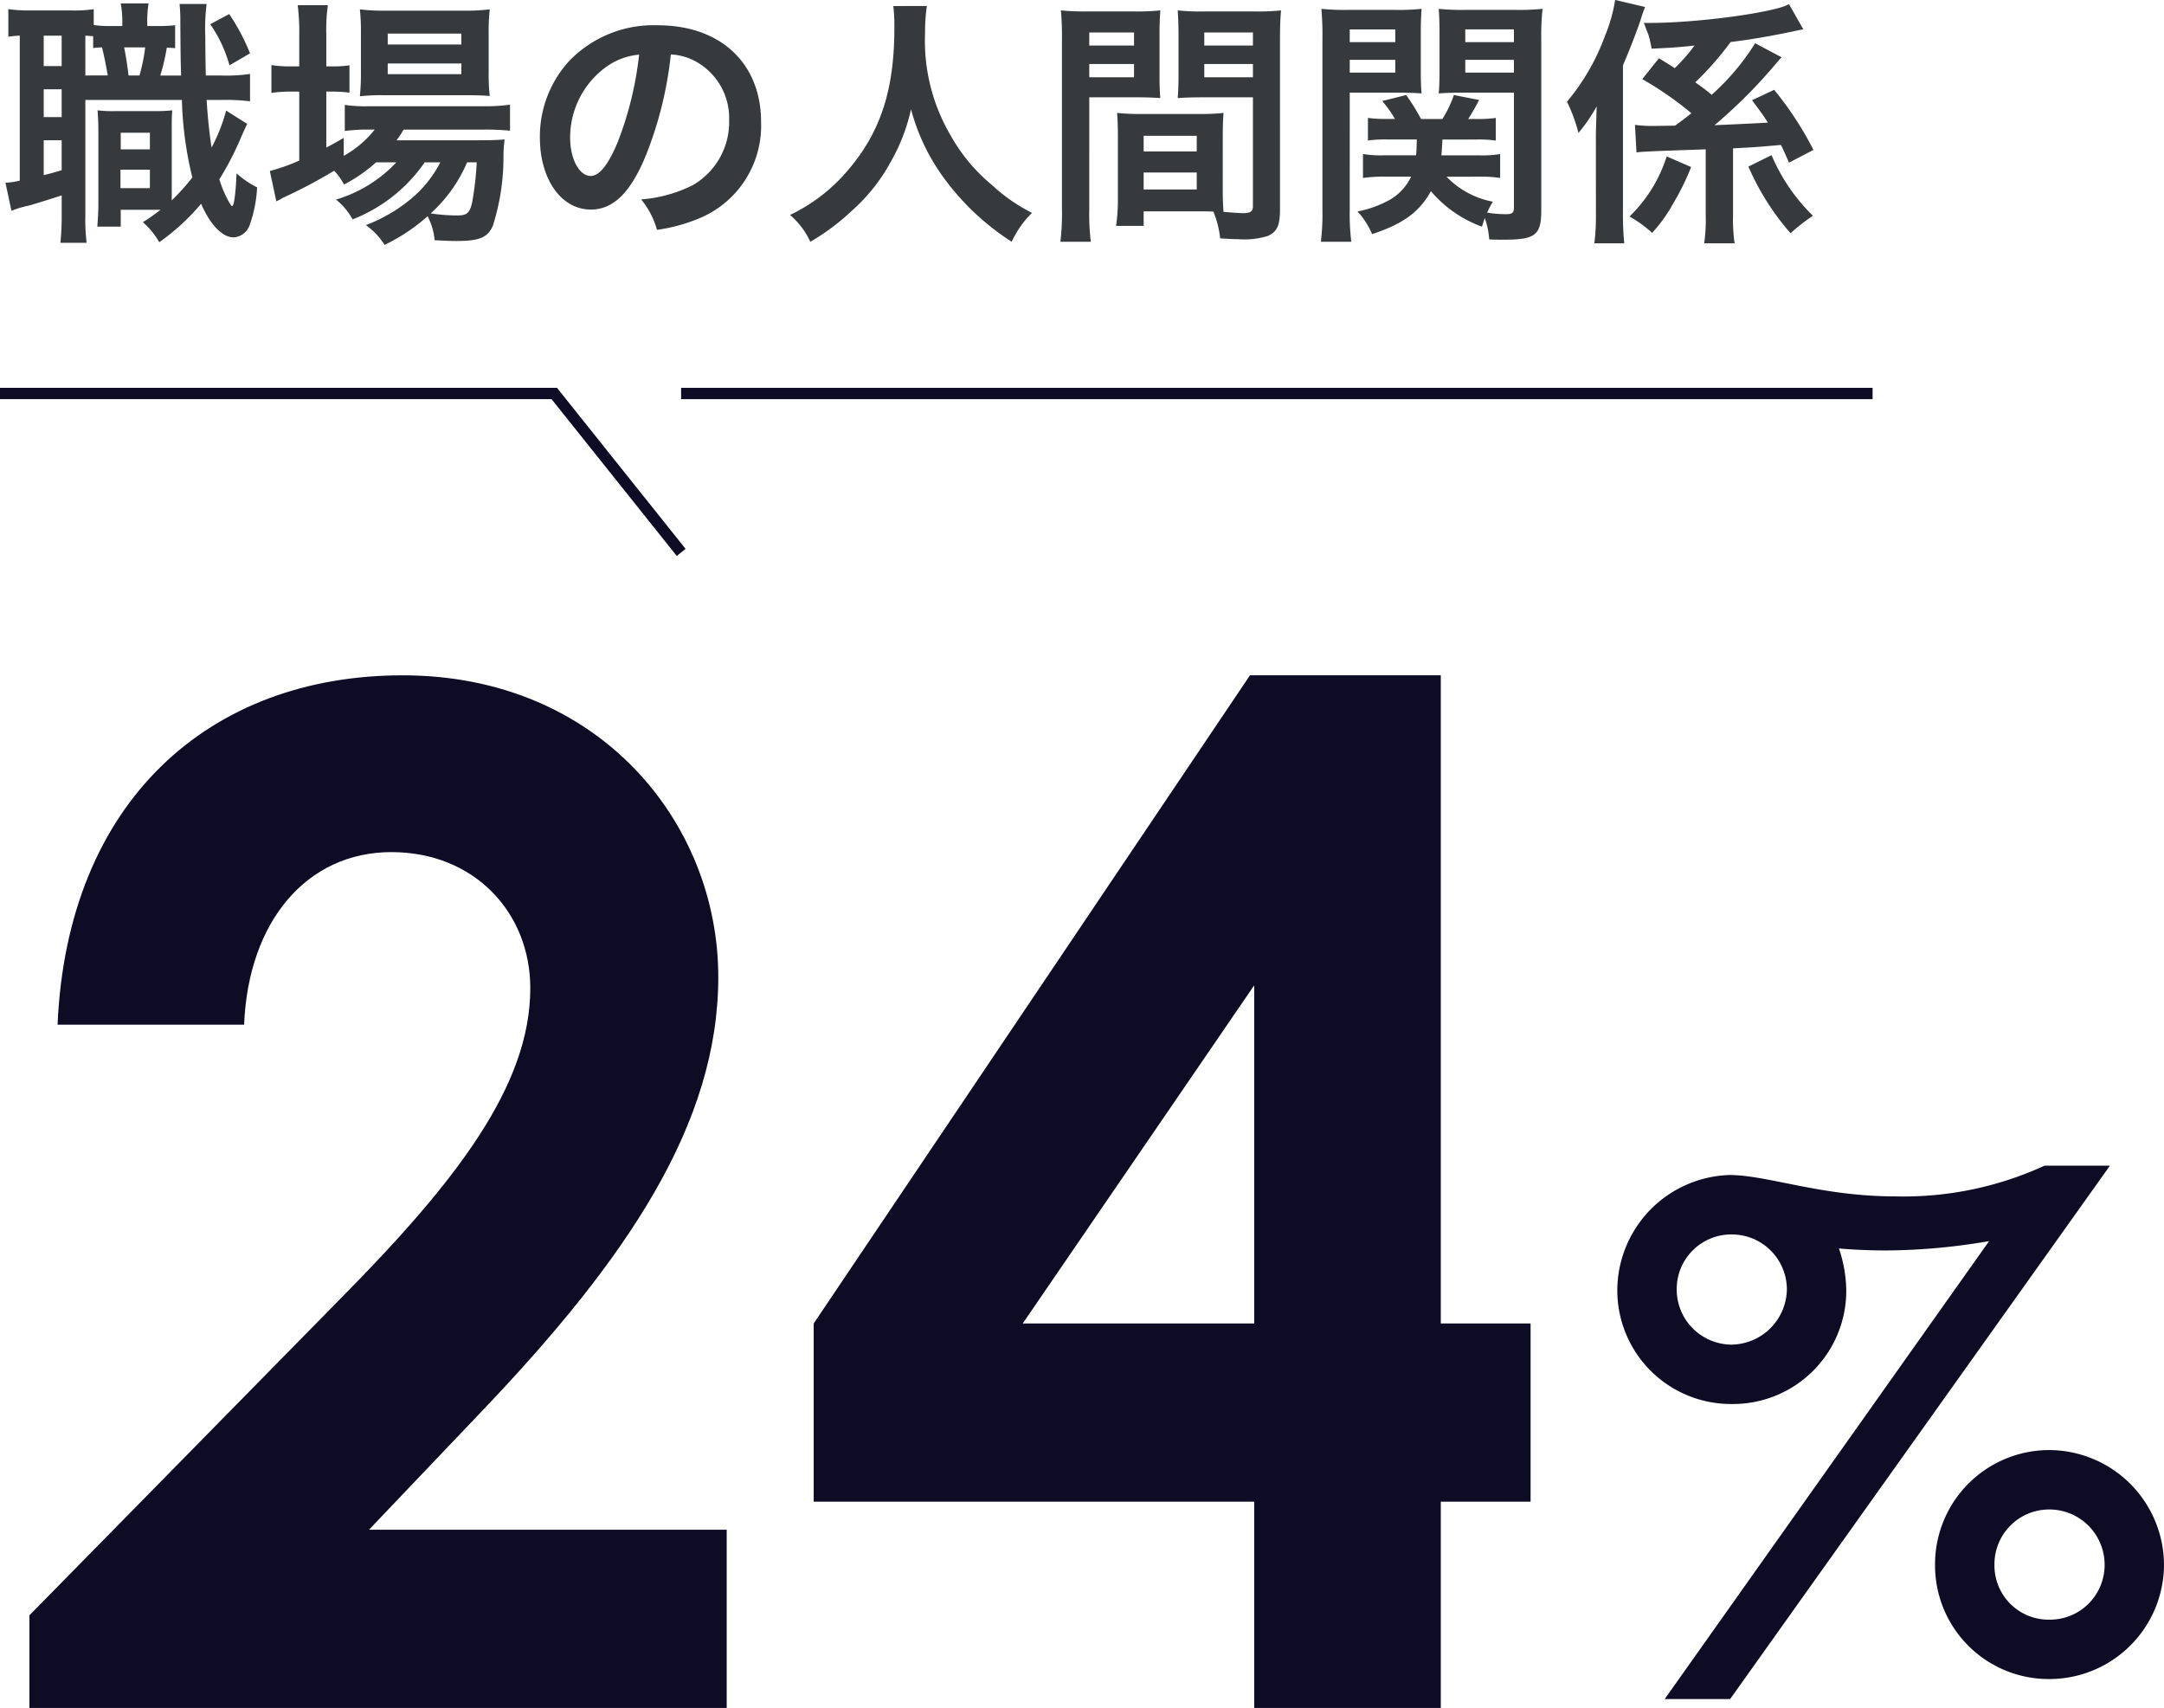 <svg xmlns="http://www.w3.org/2000/svg" width="191.271" height="150.945" viewBox="0 0 191.271 150.945">
  <g id="グループ_5359" data-name="グループ 5359" transform="translate(-298.628 -2202.04)">
    <path id="パス_14865" data-name="パス 14865" d="M15.479-17.319a14.085,14.085,0,0,1-1.633.069h-.828v-.138a9.951,9.951,0,0,1,.115-1.863H10.672a9.439,9.439,0,0,1,.138,1.863v.138h-1.1a8.727,8.727,0,0,1-1.426-.092v-1.4a11.021,11.021,0,0,1-2,.115H2.668a12.814,12.814,0,0,1-1.932-.115v2.438A9.065,9.065,0,0,1,1.748-16.4V-3.588A6.643,6.643,0,0,1,.483-3.4L1.012-.92a8.874,8.874,0,0,1,1.541-.46c.805-.23,1.886-.575,2.9-.9V-.552a22.586,22.586,0,0,1-.115,2.461H7.659A16.58,16.58,0,0,1,7.544-.529V-10.718h8.533A32.165,32.165,0,0,0,17-3.864,20.057,20.057,0,0,1,15.18-1.84V-7.751c0-1.173,0-1.518.046-2.047a14.215,14.215,0,0,1-1.495.069H10.074A10.216,10.216,0,0,1,8.625-9.8c.046.759.069,1.035.069,2.047v6.233c0,.759-.046,1.334-.092,2h2.07V-1.012h3.519a17.742,17.742,0,0,1-1.564,1.1,6.8,6.8,0,0,1,1.449,1.771,19.621,19.621,0,0,0,3.7-3.4c.805,1.863,1.886,2.967,2.852,2.967A1.589,1.589,0,0,0,22.057.368a11.524,11.524,0,0,0,.667-3.358,8.255,8.255,0,0,1-1.817-1.242c-.069,1.817-.23,2.9-.391,2.9-.046,0-.138-.115-.345-.483A10.145,10.145,0,0,1,19.389-3.7a26.751,26.751,0,0,0,1.955-3.8c.184-.414.368-.828.506-1.1L19.987-9.775A15.173,15.173,0,0,1,18.7-6.509c-.184-1.2-.322-2.415-.437-4.209h1.265A18.971,18.971,0,0,1,22.1-10.6v-2.415a14.38,14.38,0,0,1-2.576.138H18.193c-.023-.69-.046-2.6-.046-3.4a17.686,17.686,0,0,1,.115-2.921H15.87a14.27,14.27,0,0,1,.069,1.656c.023,3.059.023,3.059.069,4.669h-1.84a18.594,18.594,0,0,0,.575-2.461,6.262,6.262,0,0,1,.736.046Zm-2.645,1.955a16.27,16.27,0,0,1-.506,2.484h-.966c-.115-.989-.253-1.817-.391-2.484ZM7.544-12.88V-16.4c.276.023.368.023.69.046V-15.3c.345-.046.437-.046.782-.069.23.943.391,1.794.506,2.484ZM3.864-16.4H5.451v2.691H3.864Zm0,4.738H5.451V-9.2H3.864Zm0,4.508H5.451v2.645c-.621.184-.828.253-1.587.437Zm6.808-.667h2.576v1.472H10.672Zm-.023,3.266h2.6v1.633h-2.6Zm7.935-12.857a12.083,12.083,0,0,1,1.7,3.634L22.1-14.835a18.449,18.449,0,0,0-1.84-3.473ZM35.029-5.2a11.942,11.942,0,0,1-5.336,3.289A5.686,5.686,0,0,1,31.165-.161,13.849,13.849,0,0,0,37.536-5.2h1.38a10.266,10.266,0,0,1-2.392,3.059A14.052,14.052,0,0,1,32.338.345a6.268,6.268,0,0,1,1.656,1.748,16.541,16.541,0,0,0,3.8-2.53,5.551,5.551,0,0,1,.621,2.116c.9.046,1.311.069,1.932.069,2.024,0,2.76-.3,3.22-1.357A19.994,19.994,0,0,0,44.5-5.865,13.367,13.367,0,0,1,44.6-7.222c-.667.046-1.1.069-2.231.069H35.052a8.227,8.227,0,0,0,.621-.943h7.038A22.5,22.5,0,0,1,45.08-8v-2.3a15.25,15.25,0,0,1-2.392.138H32.637a12.786,12.786,0,0,1-2.162-.115v2.3A16.457,16.457,0,0,1,32.614-8.1h.506a9.083,9.083,0,0,1-2.737,2.323V-7.36c-.736.414-.92.529-1.541.851v-4.945h.437a11.906,11.906,0,0,1,1.61.092v-2.415a9.87,9.87,0,0,1-1.633.092h-.414v-2.829a15.494,15.494,0,0,1,.138-2.576H26.312a18.137,18.137,0,0,1,.138,2.553v2.852h-.644a10.322,10.322,0,0,1-1.817-.115v2.461a11.205,11.205,0,0,1,1.794-.115h.667v6.095a16.594,16.594,0,0,1-2.6.92l.575,2.691a1.041,1.041,0,0,1,.23-.115,2.706,2.706,0,0,0,.3-.184,43.312,43.312,0,0,0,4.577-2.415,5.3,5.3,0,0,1,.874,1.219A13.239,13.239,0,0,0,33.235-5.2Zm7.107,0a27.982,27.982,0,0,1-.391,3.473c-.207.989-.46,1.219-1.311,1.219A16.085,16.085,0,0,1,38.065-.69,12.852,12.852,0,0,0,41.285-5.2Zm-.943-5.934c.92,0,1.61.023,2.093.069a17.814,17.814,0,0,1-.092-2.208v-3.174a18.614,18.614,0,0,1,.092-2.277,17.327,17.327,0,0,1-2.461.115H34.132a16.177,16.177,0,0,1-2.323-.115,17.894,17.894,0,0,1,.092,2.093v3.358a20.535,20.535,0,0,1-.092,2.231,16.624,16.624,0,0,1,2.116-.092ZM34.27-16.583h6.509v.966H34.27Zm0,2.645h6.509v.943H34.27Zm25.024-.8a5.027,5.027,0,0,1,2.323.69,5.7,5.7,0,0,1,2.829,5.106,6.439,6.439,0,0,1-3.2,5.75,12.223,12.223,0,0,1-4.577,1.265,7.337,7.337,0,0,1,1.4,2.691,15.037,15.037,0,0,0,3.611-.966,8.861,8.861,0,0,0,5.589-8.579c0-5.175-3.588-8.533-9.108-8.533a10.325,10.325,0,0,0-7.912,3.22,9.88,9.88,0,0,0-2.53,6.693c0,3.7,1.886,6.371,4.508,6.371,1.886,0,3.358-1.357,4.669-4.324A33.273,33.273,0,0,0,59.294-14.743Zm-2.806.023a30.312,30.312,0,0,1-1.909,7.774C53.751-4.968,52.969-4,52.21-4,51.2-4,50.393-5.5,50.393-7.383a7.7,7.7,0,0,1,3.128-6.21A5.855,5.855,0,0,1,56.488-14.72Zm22.471-4.3a15.044,15.044,0,0,1,.092,1.932c0,5.52-1.242,9.292-4.209,12.7A15.332,15.332,0,0,1,69.828-.552a6.881,6.881,0,0,1,1.794,2.369A19.4,19.4,0,0,0,75.187-.828a16.013,16.013,0,0,0,3.542-4.416A16.458,16.458,0,0,0,80.523-9.89a18.183,18.183,0,0,0,3.059,6.279,22.389,22.389,0,0,0,5.842,5.428A8.557,8.557,0,0,1,91.218-.736,15.317,15.317,0,0,1,87.653-3.22a15.416,15.416,0,0,1-3.634-4.37,16.51,16.51,0,0,1-2.254-9.062,15.216,15.216,0,0,1,.161-2.369ZM108.077-7.5c0-.9.023-1.472.069-2.07a18.5,18.5,0,0,1-2.139.092h-5.129a18.754,18.754,0,0,1-2.139-.092c.046.621.069,1.265.069,2.07v5.612a15.857,15.857,0,0,1-.161,2.3h2.438V-.874h4.876c.184,0,.621,0,1.288.023a8.735,8.735,0,0,1,.6,2.369c1.173.069,1.265.069,1.587.069a7.006,7.006,0,0,0,2.6-.276c.828-.345,1.1-.943,1.1-2.323V-16.077c0-1.15.023-1.725.092-2.553a20.632,20.632,0,0,1-2.369.092h-4.416a19.68,19.68,0,0,1-2.346-.092c.046.713.069,1.357.069,2.139v3.519c0,.989-.023,1.426-.069,2.093.575-.046,1.311-.069,2.116-.069h4.531v9.614c0,.46-.207.621-.851.621-.414,0-1.242-.069-1.748-.115-.046-.6-.069-1.127-.069-2Zm-1.633-9.177h4.3v1.15h-4.3Zm0,2.783h4.3v1.173h-4.3Zm-5.359,6.348h4.692v1.38h-4.692Zm0,3.243h4.692v1.5h-4.692Zm-4.807-6.647h4.163c.805,0,1.518.023,2.116.069-.046-.506-.069-1.035-.069-2.093v-3.519c0-.9.023-1.4.069-2.139a19.434,19.434,0,0,1-2.346.092H96.14a20.89,20.89,0,0,1-2.369-.092,25.5,25.5,0,0,1,.092,2.576V-1.035a20.561,20.561,0,0,1-.138,2.852h2.691a19.95,19.95,0,0,1-.138-2.829Zm0-5.727h3.956v1.15H96.278Zm0,2.783h3.956v1.173H96.278Zm34.454,9.959a10.567,10.567,0,0,1,1.863.115V-5.934a9.68,9.68,0,0,1-1.84.115H127.4c.046-.483.069-.9.092-1.4h3.082a10.231,10.231,0,0,1,1.633.092v-2a10.741,10.741,0,0,1-1.656.092h-.782a18.321,18.321,0,0,0,.966-1.679l-2.231-.437a10.141,10.141,0,0,1-1.012,2.116H125.6a18.332,18.332,0,0,0-1.311-2.116l-2.116.529A11.064,11.064,0,0,1,123.3-9.039h-.782a10.1,10.1,0,0,1-1.61-.092v2a10.741,10.741,0,0,1,1.656-.092h2.668c-.023.69-.023.9-.069,1.4h-2.852a9.828,9.828,0,0,1-1.84-.115v2.116a12.856,12.856,0,0,1,2-.115h2.254a4.685,4.685,0,0,1-1.771,1.978,9.56,9.56,0,0,1-2.967,1.1,6.807,6.807,0,0,1,1.288,2c2.737-.9,4.186-1.955,5.2-3.795A10.726,10.726,0,0,0,130.985.483c.115-.345.138-.46.253-.759a7.177,7.177,0,0,1,.391,1.886c.6.023.874.023,1.334.023,2.737,0,3.266-.414,3.266-2.576V-16.215a20.756,20.756,0,0,1,.115-2.553,20.89,20.89,0,0,1-2.369.092h-4.462a19.929,19.929,0,0,1-2.346-.092c.046.667.069,1.265.069,2.139v3.266c0,1.012-.023,1.495-.069,2.07.6-.046,1.311-.069,2.116-.069h4.531v10.12c0,.506-.138.621-.713.621a10.26,10.26,0,0,1-1.656-.138,7.854,7.854,0,0,1,.506-.966,7.64,7.64,0,0,1-4.094-2.208Zm-1.219-13.018h4.3v1.127h-4.3Zm0,2.691h4.3v1.127h-4.3Zm-10.212,2.9h4.209c.851,0,1.518.023,2.139.069-.046-.506-.069-1.035-.069-2.07v-3.266c0-.9.023-1.5.069-2.139a19.434,19.434,0,0,1-2.346.092H119.14a20.436,20.436,0,0,1-2.346-.092,25.5,25.5,0,0,1,.092,2.576V-1.035a20.562,20.562,0,0,1-.138,2.852h2.691A19.858,19.858,0,0,1,119.3-.966Zm0-5.589h4.025v1.127H119.3Zm0,2.691h4.025v1.127H119.3Zm38.824-4.922c-1.265.736-8.073,1.656-12.213,1.656h-.621a3.651,3.651,0,0,1,.184.483c.115.3.207.506.23.575a10.505,10.505,0,0,1,.276,1.219c1.541-.069,2.346-.115,3.795-.276a16.26,16.26,0,0,1-1.748,2c-.46-.3-.713-.46-1.4-.874l-1.472,1.84A30.5,30.5,0,0,1,149.5-9.545c-.483.391-.667.529-1.449,1.1-1.633.023-1.656.023-1.794.023a11.5,11.5,0,0,1-1.748-.092l.138,2.438c.368-.069,1.426-.115,6.118-.276V-.529a14.453,14.453,0,0,1-.138,2.484h2.691a14.592,14.592,0,0,1-.138-2.507V-6.44c1.748-.092,1.909-.092,4.232-.3.207.414.345.713.713,1.564L160.287-6.3a29.466,29.466,0,0,0-3.473-5.313l-1.955.92c.736.989,1.012,1.357,1.4,1.978-1.081.069-2.668.138-4.715.23a45.6,45.6,0,0,0,4.968-4.9c.782-.92.782-.92.966-1.1l-2.346-1.242a20.969,20.969,0,0,1-3.841,4.554c-.575-.483-.782-.621-1.449-1.1a27.641,27.641,0,0,0,3.128-3.565c1.748-.207,3.7-.552,5.543-.943.184-.046.46-.092.874-.184ZM141.059-.782a19.948,19.948,0,0,1-.138,2.737h2.645a24.236,24.236,0,0,1-.115-2.76V-13.777c.713-1.679,1.15-2.829,1.541-3.956a12.043,12.043,0,0,1,.414-1.2l-2.645-.621a14.261,14.261,0,0,1-.9,3.174,19.447,19.447,0,0,1-3.358,5.819,14,14,0,0,1,1.012,2.76,14.325,14.325,0,0,0,1.61-2.346c-.069,2.277-.069,2.277-.069,2.944Zm6.256-4.945a12.729,12.729,0,0,1-3.289,5.313,10.151,10.151,0,0,1,2,1.449,13.323,13.323,0,0,0,1.863-2.6,22.035,22.035,0,0,0,1.587-3.22Zm7.222.9a22.446,22.446,0,0,0,3.726,5.888,16.255,16.255,0,0,1,1.978-1.541,16.5,16.5,0,0,1-3.657-5.359Z" transform="translate(298.628 2221.59)" fill="#373a3c"/>
    <g id="グループ_5291" data-name="グループ 5291" transform="translate(218.628 2236.817)">
      <path id="パス_14794" data-name="パス 14794" d="M1757.815,834.473h48.991l11.215,14.043" transform="translate(-1677.815 -834.473)" fill="none" stroke="#0e0b25" stroke-width="1"/>
      <path id="パス_14795" data-name="パス 14795" d="M1784.6,834.473h105.311" transform="translate(-1644.398 -834.473)" fill="none" stroke="#0e0b25" stroke-width="1"/>
    </g>
    <path id="パス_14864" data-name="パス 14864" d="M2.6-8.184V0H64.232V-15.748H32.612l9.92-10.416C55.552-39.8,63.488-51.708,63.488-64.6c0-13.64-10.54-26.66-27.9-26.66-17.112,0-29.636,11.16-30.5,30.876H21.576c.372-9.176,5.58-15.252,13.02-15.252,7.316,0,12.276,5.332,12.276,12.028,0,8.556-6.448,16.988-16.74,27.4ZM71.92-33.976v15.748h38.936V0h16.492V-18.228h7.936V-33.976h-7.936V-91.264H110.484Zm18.476,0,20.46-29.884v29.884Z" transform="translate(298.628 2352.984)" fill="#0e0b25"/>
    <path id="パス_14862" data-name="パス 14862" d="M25.783-41.536c-6.549,0-11.269-1.888-14.632-1.888A10.228,10.228,0,0,0,1.239-33.217a10.047,10.047,0,0,0,10.148,10.03A10.01,10.01,0,0,0,21.476-33.276a11.97,11.97,0,0,0-.649-3.658c1.357.118,2.832.177,4.189.177a55.037,55.037,0,0,0,9.086-.826L5.428,2.891H11.21L44.781-44.25H39A29.871,29.871,0,0,1,25.783-41.536ZM11.328-38.173a4.872,4.872,0,0,1,4.9,4.838,4.962,4.962,0,0,1-4.9,4.9,4.872,4.872,0,0,1-4.838-4.9A4.822,4.822,0,0,1,11.328-38.173ZM39.412-19.116A10.1,10.1,0,0,0,29.323-8.968,10.047,10.047,0,0,0,39.412,1.121,10.135,10.135,0,0,0,49.56-8.968,10.185,10.185,0,0,0,39.412-19.116Zm0,5.251a4.885,4.885,0,0,1,4.9,4.9,4.835,4.835,0,0,1-4.9,4.838,4.785,4.785,0,0,1-4.838-4.838A4.835,4.835,0,0,1,39.412-13.865Z" transform="translate(440.339 2349.311)" fill="#0e0b25"/>
  </g>
</svg>
